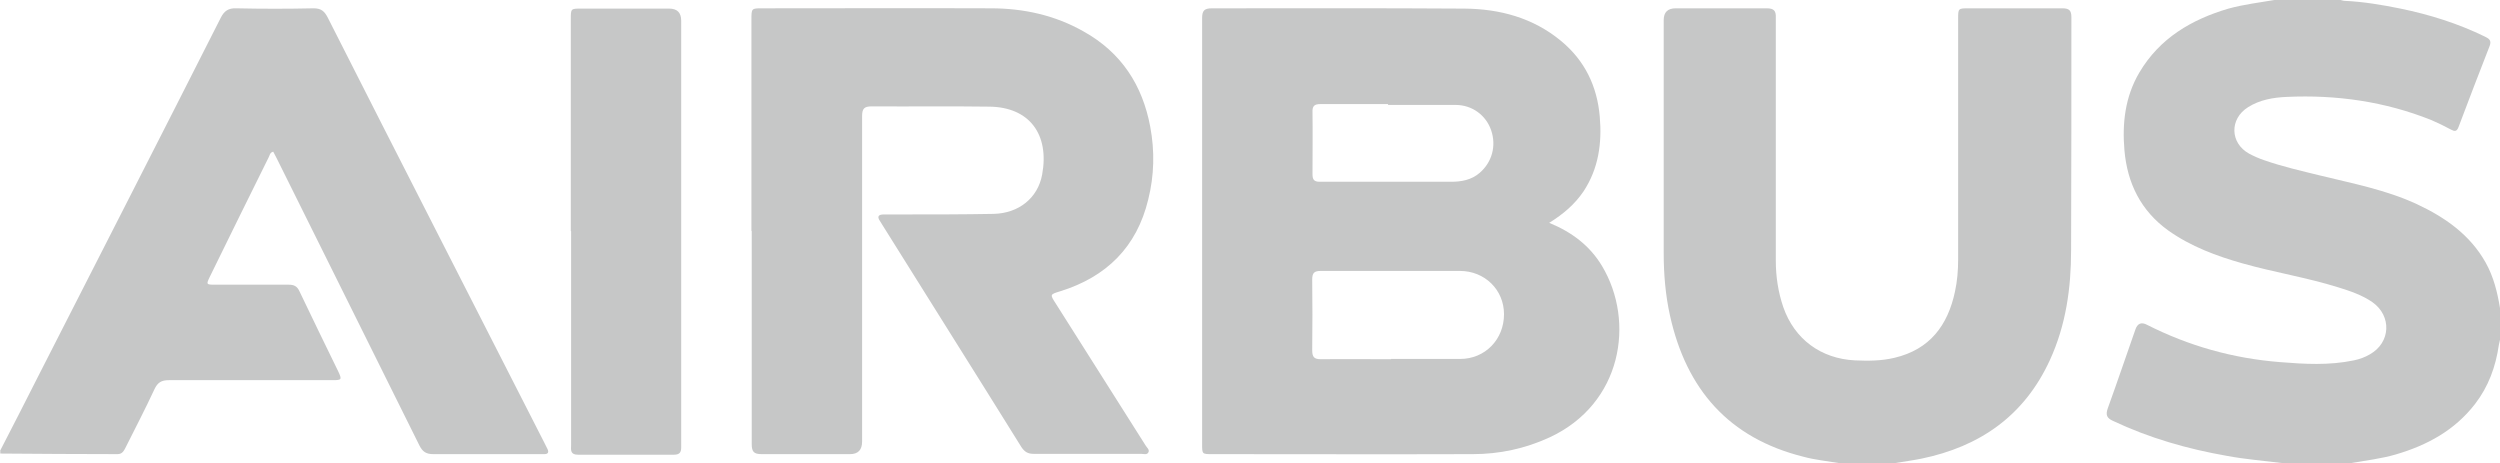 <svg xmlns="http://www.w3.org/2000/svg" id="Capa_2" data-name="Capa 2" viewBox="0 0 87.2 16.15"><defs><style>      .cls-1 {        fill: #c6c7c7;      }    </style></defs><g id="Capa_1-2" data-name="Capa 1"><g id="logo_airbus"><path class="cls-1" d="M0,15.73c.46-.89,.92-1.79,1.37-2.68C3.48,8.91,5.6,4.77,7.7,.62c.12-.24,.27-.34,.54-.33,.9,.02,1.8,.02,2.7,0,.27,0,.38,.11,.49,.32,1.26,2.49,2.53,4.98,3.8,7.47,1.25,2.44,2.49,4.89,3.74,7.33,.04,.09,.09,.17,.13,.26,.05,.11,.01,.17-.11,.17-.05,0-.1,0-.16,0-1.24,0-2.48,0-3.72,0-.24,0-.37-.08-.48-.3-1.66-3.34-3.32-6.68-4.98-10.02-.04-.08-.08-.15-.12-.23-.12,.03-.12,.13-.16,.2-.69,1.39-1.37,2.77-2.05,4.16-.13,.27-.13,.28,.18,.28,.86,0,1.71,0,2.57,0,.18,0,.29,.05,.37,.22,.45,.94,.9,1.87,1.36,2.81,.13,.28,.12,.3-.2,.3-1.9,0-3.81,0-5.71,0-.26,0-.39,.08-.5,.31-.32,.69-.67,1.36-1.01,2.04-.06,.12-.12,.23-.28,.23-1.36,0-2.73-.01-4.09-.02,0-.03,0-.07,0-.1Z"></path><path class="cls-1" d="M79.59,16.15c-.64-.08-1.28-.13-1.92-.25-1.37-.24-2.7-.62-3.97-1.22-.22-.1-.26-.21-.18-.44,.33-.91,.64-1.83,.96-2.74q.11-.33,.41-.17c1.46,.74,3,1.17,4.63,1.3,.86,.07,1.72,.12,2.58-.06,.2-.04,.39-.11,.56-.21,.73-.41,.77-1.34,.09-1.82-.36-.25-.78-.39-1.2-.52-1.09-.34-2.22-.52-3.32-.83-.92-.26-1.81-.59-2.6-1.15-.96-.69-1.43-1.65-1.53-2.8-.08-.94,.02-1.86,.52-2.71,.71-1.2,1.82-1.85,3.11-2.23C78.28,.15,78.81,.09,79.33,0,80.1,0,80.87,0,81.64,0c.05,.01,.1,.03,.15,.03,.65,.03,1.3,.14,1.94,.27,1.02,.21,2.01,.52,2.95,.98,.14,.07,.23,.13,.16,.32-.37,.94-.73,1.89-1.09,2.84-.06,.15-.13,.15-.26,.08-.22-.12-.45-.23-.68-.33-1.62-.65-3.32-.89-5.05-.81-.47,.02-.94,.1-1.35,.36-.65,.41-.63,1.25,.04,1.62,.17,.09,.35,.17,.53,.23,.63,.22,1.29,.37,1.94,.53,1.14,.28,2.3,.5,3.38,1,.98,.46,1.85,1.06,2.4,2.04,.28,.5,.41,1.04,.5,1.59v1.1c-.01,.06-.03,.12-.04,.18-.11,.76-.36,1.45-.83,2.06-.71,.92-1.67,1.44-2.76,1.76-.51,.15-1.04,.21-1.56,.3h-2.41Z"></path><path class="cls-1" d="M64.13,16.15c-.41-.07-.83-.11-1.23-.22-2.6-.65-4.08-2.35-4.65-4.92-.16-.72-.22-1.45-.22-2.18,0-2.71,0-5.42,0-8.13q0-.41,.42-.41c1.06,0,2.11,0,3.17,0,.26,0,.33,.09,.32,.33,0,2.82,0,5.64,0,8.47,0,.55,.08,1.09,.26,1.62,.39,1.12,1.31,1.8,2.5,1.86,.46,.02,.92,.02,1.38-.09,1.23-.29,1.86-1.13,2.11-2.31,.08-.37,.11-.74,.11-1.12,0-2.8,0-5.59,0-8.39,0-.37,0-.37,.38-.37,1.08,0,2.17,0,3.25,0,.24,0,.32,.07,.32,.31,0,2.71,0,5.42-.01,8.13,0,1.32-.18,2.61-.74,3.83-.89,1.94-2.44,3.02-4.49,3.44-.3,.06-.6,.1-.9,.15h-1.99Z"></path><path class="cls-1" d="M54.03,7.77c.81,.33,1.43,.81,1.85,1.51,1.16,1.94,.7,4.81-1.84,5.98-.85,.39-1.74,.58-2.67,.58-3.03,.01-6.06,0-9.09,0-.35,0-.35,0-.35-.35,0-4.95,0-9.91,0-14.86,0-.26,.08-.34,.34-.34,2.94,0,5.87-.01,8.81,.01,1.23,.01,2.39,.32,3.36,1.12,.84,.69,1.27,1.59,1.36,2.65,.08,.92-.04,1.81-.57,2.61-.3,.44-.69,.78-1.19,1.09Zm-5.51,4.75h0c.8,0,1.61,0,2.41,0,.87,0,1.53-.68,1.53-1.56,0-.85-.67-1.51-1.54-1.51-1.62,0-3.23,0-4.85,0-.23,0-.3,.07-.3,.3,.01,.82,.01,1.64,0,2.46,0,.24,.06,.32,.31,.32,.81-.01,1.62,0,2.44,0Zm-.1-8.89c-.79,0-1.57,0-2.36,0-.22,0-.29,.07-.28,.29,.01,.72,0,1.43,0,2.15,0,.18,.04,.27,.25,.27,1.53,0,3.05,0,4.58,0,.36,0,.71-.06,1-.31,.43-.37,.59-.94,.4-1.49-.18-.52-.66-.88-1.24-.88-.79,0-1.57,0-2.36,0Z"></path><path class="cls-1" d="M26.21,8.06c0-2.46,0-4.91,0-7.37,0-.4,0-.4,.38-.4,2.66,0,5.31-.01,7.97,0,1.14,0,2.24,.24,3.24,.81,1.31,.73,2.05,1.87,2.32,3.32,.16,.85,.14,1.7-.07,2.54-.4,1.66-1.46,2.7-3.07,3.2-.36,.11-.36,.11-.16,.42,1.05,1.65,2.09,3.31,3.14,4.96,.04,.07,.14,.14,.1,.23-.05,.11-.17,.06-.26,.06-1.25,0-2.5,0-3.75,0-.2,0-.31-.07-.42-.23-1.61-2.59-3.24-5.17-4.85-7.75-.03-.04-.05-.09-.08-.13-.12-.17-.06-.24,.13-.24,.22,0,.44,0,.66,0,1.06,0,2.11,0,3.17-.02,.87-.02,1.54-.55,1.69-1.37,.26-1.41-.45-2.35-1.83-2.37-1.37-.02-2.74,0-4.11-.01-.27,0-.34,.08-.34,.34,0,3.78,0,7.57,0,11.35q0,.44-.42,.44c-1.03,0-2.06,0-3.09,0-.27,0-.34-.09-.34-.35,0-2.48,0-4.96,0-7.44Z"></path><path class="cls-1" d="M19.91,8.06c0-2.46,0-4.93,0-7.39,0-.37,0-.37,.36-.37,1.02,0,2.04,0,3.07,0q.42,0,.42,.42c0,4.82,0,9.64,0,14.47,0,.14,0,.28,0,.42,0,.17-.06,.25-.25,.25-1.12,0-2.24,0-3.35,0-.26,0-.25-.15-.24-.33,0-1.97,0-3.95,0-5.92,0-.52,0-1.03,0-1.55Z"></path></g></g></svg>